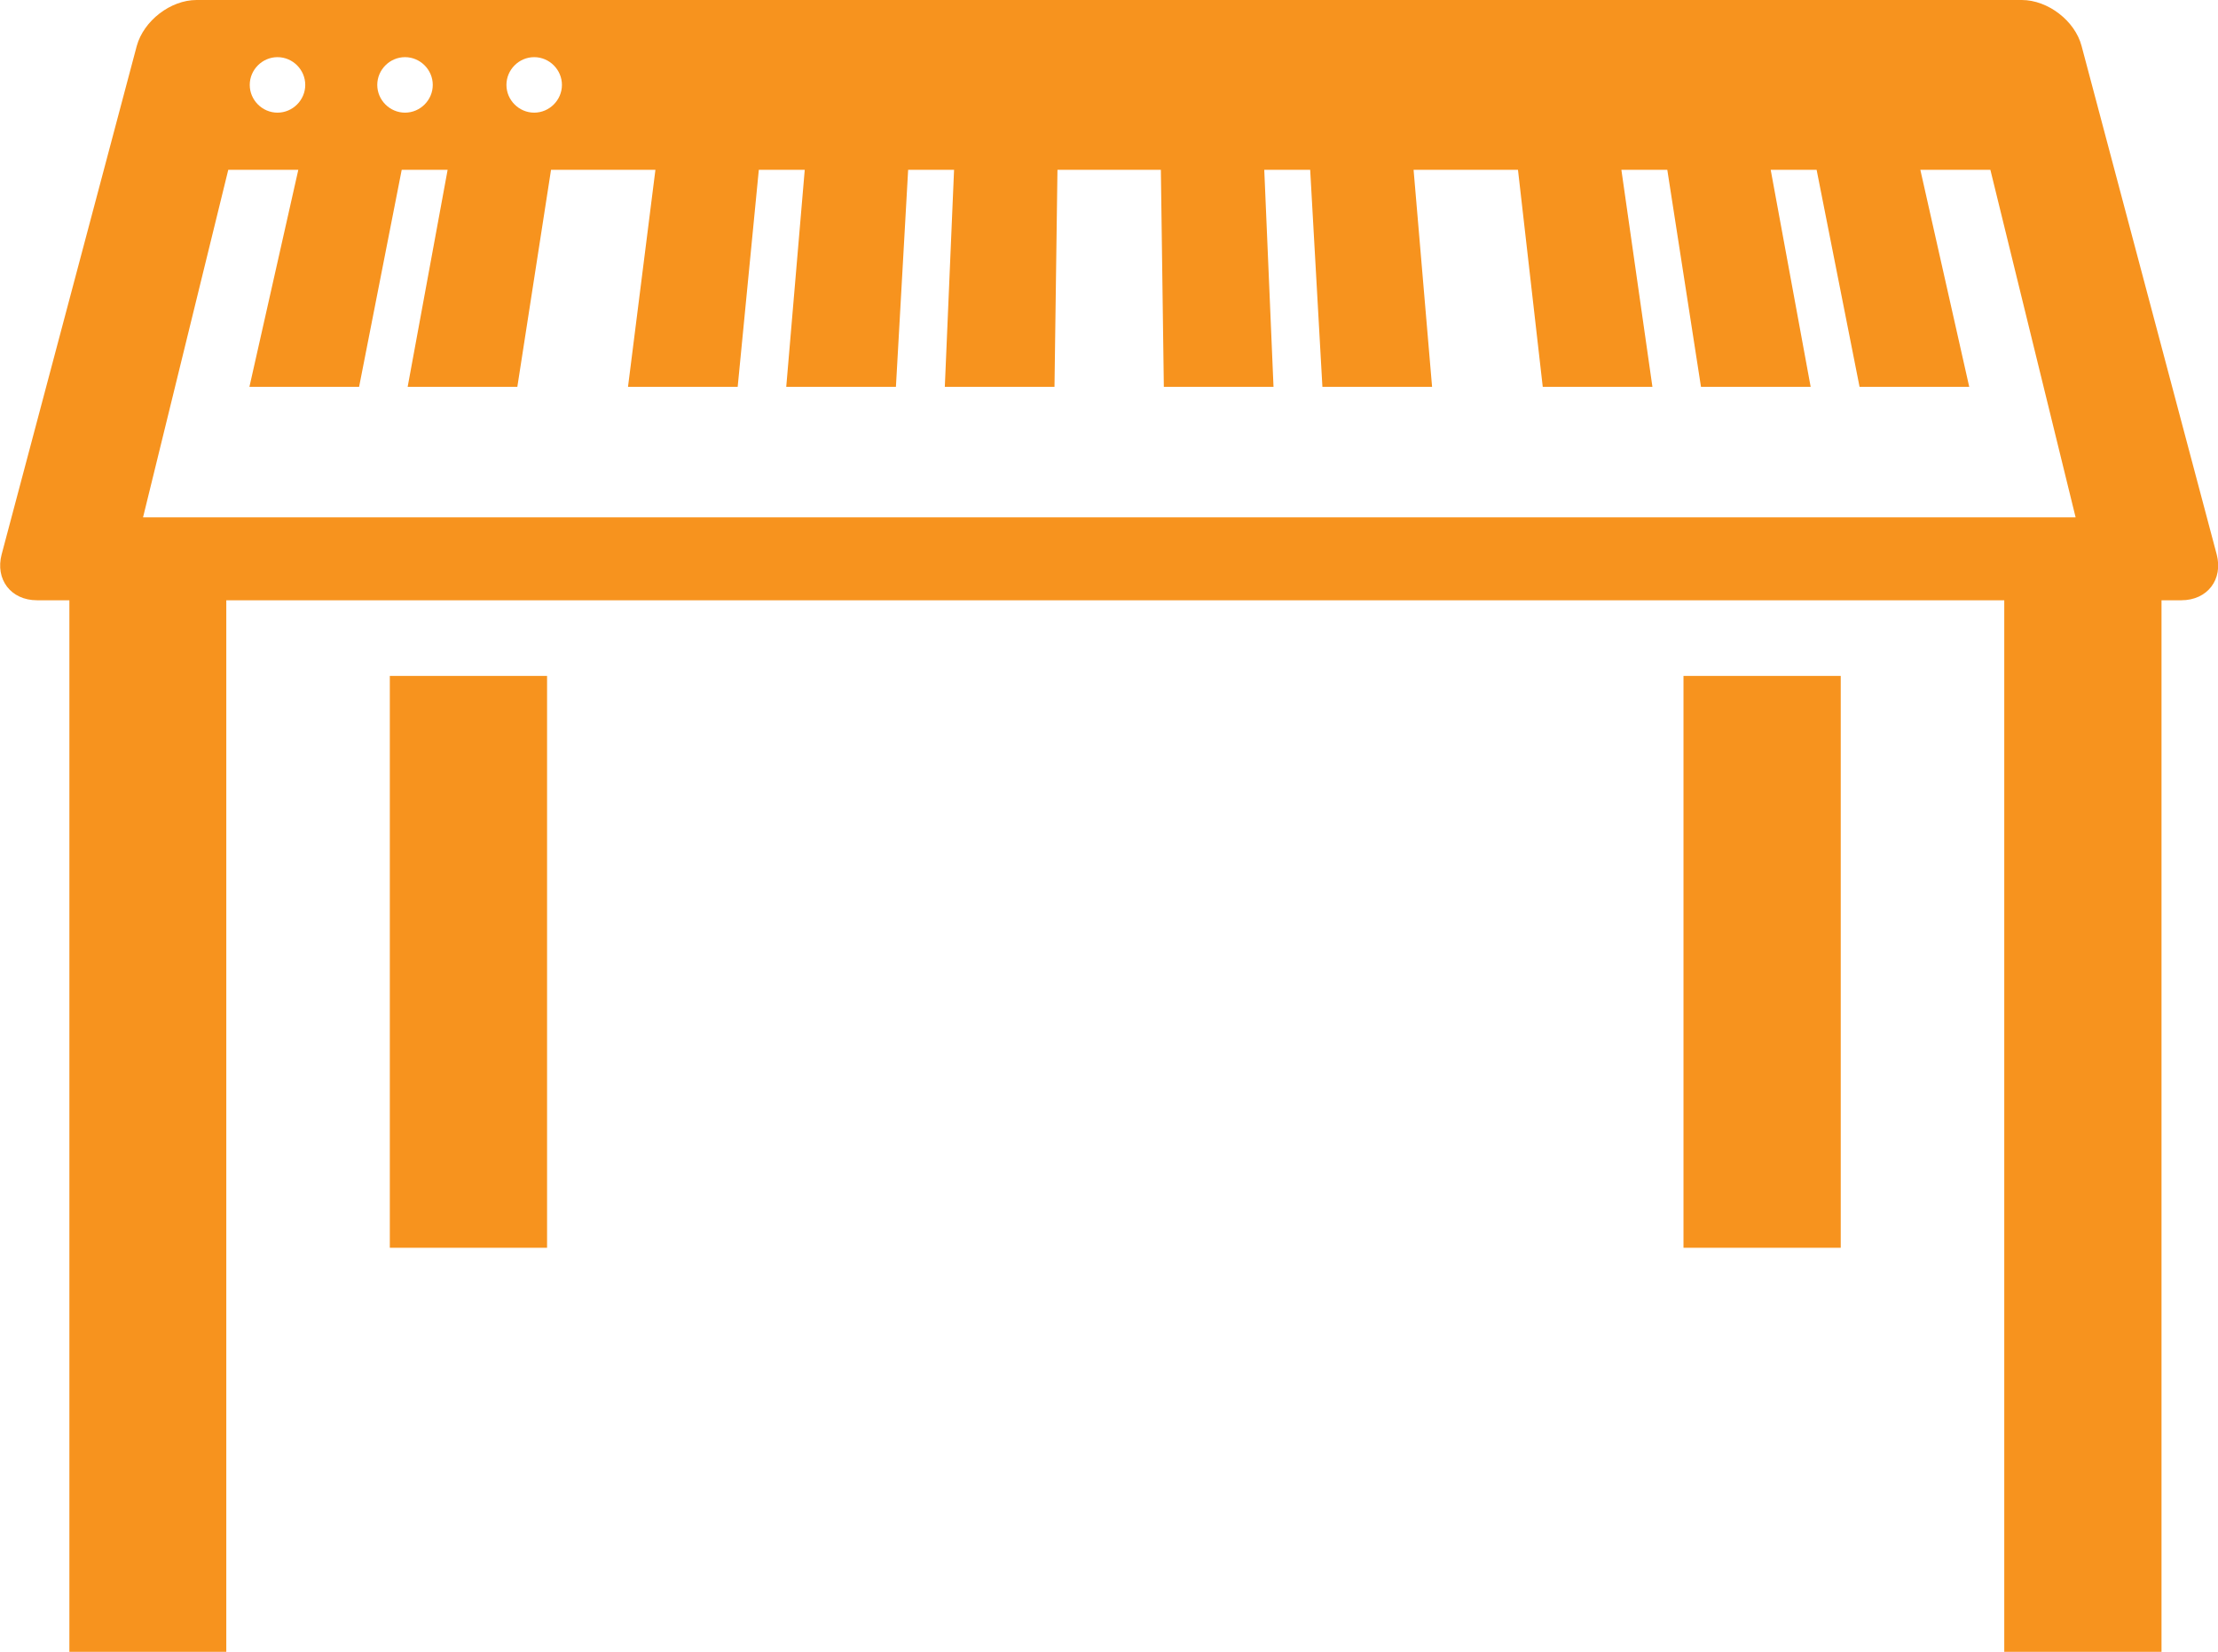 <?xml version="1.0" encoding="UTF-8"?><svg id="_レイヤー_2" xmlns="http://www.w3.org/2000/svg" width="67.14" height="50" viewBox="0 0 67.14 50"><defs><style>.cls-1{fill:#f7931e;}</style></defs><g id="_レイヤー_1-2"><g><path class="cls-1" d="M67.1,16.78L63.01,1.39c-.2-.76-1.02-1.39-1.81-1.39H5.95c-.79,0-1.6,.63-1.81,1.39L.05,16.78c-.2,.76,.28,1.39,1.07,1.39h.98v31.83H6.85V18.17H60.67v31.83h4.76V18.17h.6c.79,0,1.27-.63,1.07-1.39ZM16.17,1.73c.46,0,.84,.38,.84,.84s-.38,.84-.84,.84-.84-.38-.84-.84,.38-.84,.84-.84Zm-3.91,0c.46,0,.84,.38,.84,.84s-.38,.84-.84,.84-.84-.38-.84-.84,.38-.84,.84-.84Zm-3.86,0c.46,0,.84,.38,.84,.84s-.38,.84-.84,.84-.84-.38-.84-.84,.38-.84,.84-.84ZM4.33,15.66L6.91,5.14h2.12l-1.48,6.57h3.32l1.29-6.57h1.39l-1.21,6.57h3.32l1.02-6.57h3.16l-.83,6.57h3.32l.64-6.57h1.39l-.56,6.57h3.32l.37-6.57h1.39l-.28,6.57h3.32l.09-6.57h3.13l.09,6.57h3.32l-.28-6.57h1.39l.37,6.57h3.32l-.56-6.57h3.16l.75,6.57h3.32l-.94-6.57h1.39l1.02,6.57h3.32l-1.21-6.57h1.39l1.3,6.57h3.32l-1.48-6.57h2.12l2.58,10.52H4.33Z"/><rect class="cls-1" x="11.8" y="20.46" width="4.76" height="17.31"/><rect class="cls-1" x="50.96" y="20.46" width="4.76" height="17.31"/></g></g></svg>